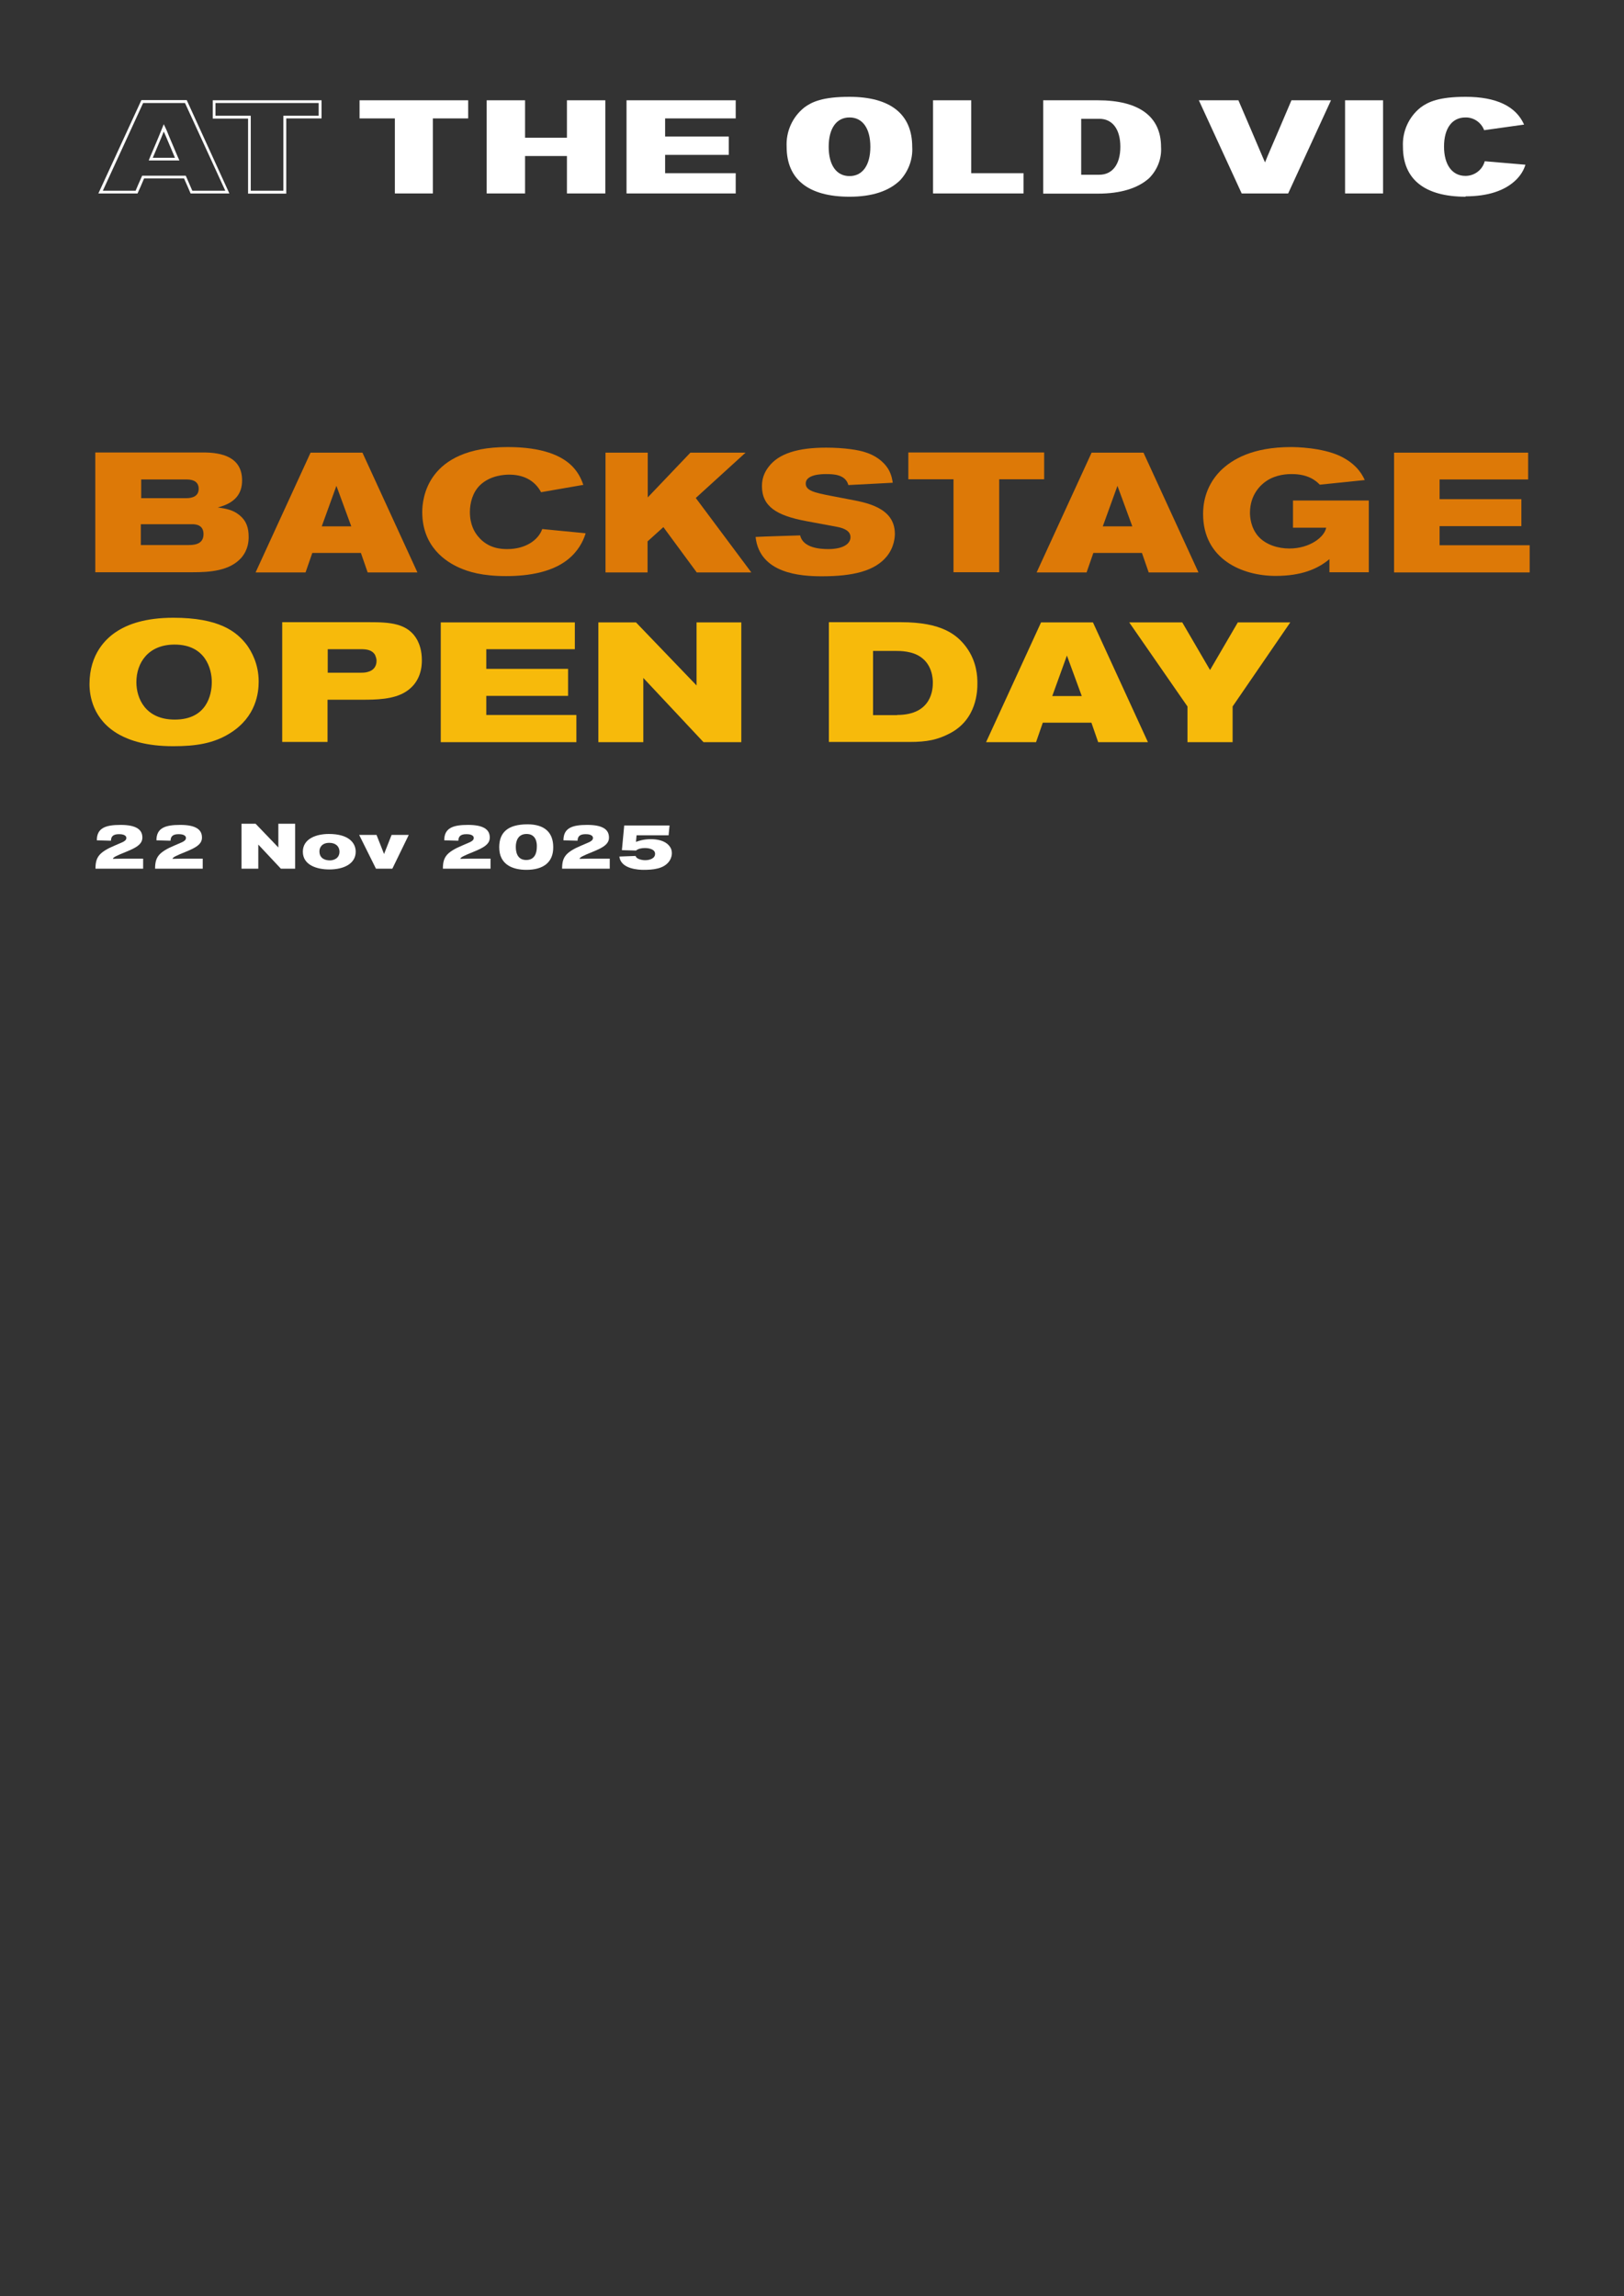 <?xml version="1.0" encoding="iso-8859-1"?>
<!-- Generator: Adobe Illustrator 29.5.1, SVG Export Plug-In . SVG Version: 9.03 Build 0)  -->
<svg version="1.1" xmlns="http://www.w3.org/2000/svg" xmlns:xlink="http://www.w3.org/1999/xlink" x="0px" y="0px"
	 viewBox="0 0 841.9 1190.6" style="enable-background:new 0 0 841.9 1190.6;" xml:space="preserve">
<rect x="0" y="0" width="841.9" height="1190.6" fill="#333333" stroke="none"/>
<style type="text/css">
	.st0{fill:#DD7907;}
	.st1{fill:#F7BA0B;}
	.st2{fill:#FFFFFF;}
</style>
<g id="Black">
	<g>
		<path class="st0" d="M105.4,234.6c9.7,0,20.1,2.4,20.1,14.5c0,6.8-3.5,11.7-12.6,14c4.1,0.6,7.8,1.2,11.1,3.9
			c3.9,3.1,4.9,6.9,4.9,11.4c0,1.8-0.1,6.5-3.8,10.8c-6.1,6.9-16.7,7.5-25.1,7.5H49.4v-62.1H105.4z M73,282.6h24.9
			c4.6,0,7.6-1.4,7.6-5.7c0-5-4.4-5.1-6-5.1H73V282.6z M96.5,258.3c3.6,0,6.5-1.2,6.5-4.9c0-3.3-2.4-4.8-6.1-4.8H73.2v9.7H96.5z"/>
		<path class="st0" d="M190.6,296.8l-3.5-10.1h-25.2l-3.5,10.1h-25.9l28.5-62.1h26.9l28.5,62.1H190.6z M174.4,251.9l-7.6,21h15.3
			L174.4,251.9z"/>
		<path class="st0" d="M280.5,255.2c-3.5-6.5-9.6-9.1-16.5-9.1c-2.4,0-9.9,0.3-15.3,5.6c-3.6,3.6-5.1,8.9-5.1,13.8
			c0,6.6,2.5,10.6,4.3,12.7c5.2,6.3,12.1,6.5,15.1,6.5c9.7,0,16.2-4.9,18.1-10.4l22.5,2.2c-0.7,2.3-2.5,7.4-7.5,12.1
			c-8.5,8.1-22.2,10.1-33.7,10.1c-12.4,0-19.5-2.2-24.4-4.4c-6.5-2.9-19.1-10.6-19.1-28.8c0-6.5,2.1-33.7,44.3-33.7
			c17.9,0,28.1,4.4,33.6,10.1c3.6,3.7,5,7.8,5.6,9.5L280.5,255.2z"/>
		<path class="st0" d="M361.2,296.8l-17.3-23.5l-8.2,7.4v16.1h-21.8v-62.1h21.9v23.2l22.1-23.2h28.6l-25.8,23.5l28.8,38.6H361.2z"/>
		<path class="st0" d="M414.8,277.6c1.5,6.5,10.3,7.1,14.6,7.1c7.3,0,11.5-2.5,11.5-6.2c0-2.9-2.7-4.5-6.8-5.3l-16.1-3
			c-15.6-2.9-23-7.7-23-18.2c0-5,2.1-8.2,3.5-10c5.2-6.9,15.3-9.9,29.7-9.9c9.5,0,17.1,1.2,20.7,2.5c4.1,1.3,8.9,4.1,11.7,8.8
			c1.7,2.9,2.1,6.1,2.2,6.9l-23,1.2c-1.5-5.5-7.6-5.7-11.7-5.7c-2.2,0-10.4,0.2-10.4,4.9c0,3.6,4.1,4.7,13.6,6.5l8.3,1.6
			c9,1.7,24.3,4.1,24.3,18c0,1.4-0.2,6.8-4.2,11.7c-6.2,7.6-17.6,10.3-33.6,10.3c-10.9,0-32.3-1.3-34.4-20.4
			C394.6,278.2,414.8,277.6,414.8,277.6z"/>
		<path class="st0" d="M518,248.5v48.2h-23.7v-48.2h-23.4v-13.9h70.4v13.9H518z"/>
		<path class="st0" d="M595.5,296.8l-3.5-10.1h-25.2l-3.5,10.1h-25.9l28.5-62.1h26.9l28.5,62.1H595.5z M579.3,251.9l-7.6,21H587
			L579.3,251.9z"/>
		<path class="st0" d="M689.2,296.8v-6.9c-6.2,5.2-14.7,8.7-27.9,8.7c-17.4,0-37.6-8.7-37.6-32.1c0-4.1,0.6-13.7,8.8-22.2
			c6.2-6.2,16.9-12.5,36.8-12.5c2.4,0,15.8,0.2,25.3,4.6c7,3.3,10.9,7.9,12.9,12.5l-23.3,2.4c-2.2-2.3-6.3-5.5-14.5-5.5
			c-2.1,0-8,0.1-13.2,3.6c-3,2-8.5,7.1-8.5,16.5c0,1.9,0.3,7.7,4.4,12.3c3.9,4.3,10.2,6.2,16,6.2c10.8,0,18.3-6.1,19.1-10.8h-17.2
			v-14.1h39.3v37.2H689.2z"/>
		<path class="st0" d="M722.7,296.8v-62.1h69.5v13.9h-45.9v10.2h42.4v14h-42.4v9.9H793v14.1H722.7z"/>
		<path class="st1" d="M119.5,380c-8.6,5.5-18,6.9-29.7,6.9c-14,0-22.4-3-27.8-5.9c-14-7.7-15.6-20.5-15.6-26.3
			c0-15.7,8.6-23.8,14.3-27.4c5.6-3.6,14.5-7,29.2-7c23.3,0,32.7,6.9,38.2,14.3c2.1,3,6,9.4,6,18.8C134.1,359,132.9,371.5,119.5,380
			z M90.5,334.2c-13.6,0-19.8,9.4-19.8,19.5c0,8.4,4.7,19.4,19.9,19.4c16.5,0,19.2-12.7,19.2-19.5
			C109.8,346.8,106.5,334.2,90.5,334.2z"/>
		<path class="st1" d="M191.5,322.6c10.4,0,20.1,0.4,24.9,9.4c1,2,2.3,5.2,2.3,10.4c0,3-0.4,11.3-8.4,16.3c-6.3,4-15.5,4.1-22.7,4.1
			h-17.8v21.9h-23.5v-62.1H191.5z M169.9,348.8h15.4c2.7,0,4,0,5.3-0.4c2.9-0.7,4.6-2.8,4.6-5.7c0-1.6-0.6-2.6-0.8-3.2
			c-1.6-2.6-4.5-2.9-7.3-2.9h-17.2V348.8z"/>
		<path class="st1" d="M228.5,384.8v-62.1H298v13.9h-45.9v10.2h42.4v14h-42.4v9.9h46.7v14.1H228.5z"/>
		<path class="st1" d="M364.7,384.8l-31.2-33.3v33.3h-23.3v-62.1h19.5l31.4,32.7v-32.7h23.2v62.1H364.7z"/>
		<path class="st1" d="M467.1,322.6c21.2,0,29,6.5,33.8,12.9c5.6,7.6,5.8,15.5,5.8,18.8c0,3.8-0.2,18.7-14.4,26
			c-6.2,3.2-11.5,4.4-20.8,4.4h-41.8v-62.1H467.1z M465.1,370.7c18.3,0,18.5-13.9,18.5-16.8c0-1.9-0.3-9-6.1-13.1
			c-4.5-3.3-10.8-3.3-13.2-3.3h-11.7v33.3H465.1z"/>
		<path class="st1" d="M569.3,384.8l-3.5-10.1h-25.2l-3.5,10.1h-25.9l28.5-62.1h26.9l28.5,62.1H569.3z M553.1,339.9l-7.6,21h15.3
			L553.1,339.9z"/>
		<path class="st1" d="M639,366.3v18.5h-23.4v-18.5l-30.2-43.6h27.5l14.4,24.7l14.4-24.7h27.2L639,366.3z"/>
	</g>
	<g>
		<path class="st2" d="M49.5,450.4c0-3.1,0.5-4.9,1.6-6.5c1.5-2.2,4.8-4,8.4-5.5l3.7-1.6c1.4-0.6,2.3-1.3,2.3-2.3c0-1.8-2.6-2-3.8-2
			c-3.5,0-4.1,1.6-4.2,3.4c0,0-6.6-0.2-7.3-0.2c0-6.4,4.5-8,12.3-8c7.9,0,11.3,2.3,11.3,6.5c0,1.3-0.3,2.9-2.7,4.6
			c-1.3,0.9-2.7,1.6-5.6,2.8c-1.6,0.7-3.3,1.3-4.9,2.1c-1.3,0.6-1.9,1-2.1,1.6c0.6,0,4.5-0.1,5.1-0.1h10.6v5.2H49.5z"/>
		<path class="st2" d="M80.4,450.4c0-3.1,0.5-4.9,1.6-6.5c1.5-2.2,4.8-4,8.4-5.5l3.7-1.6c1.4-0.6,2.3-1.3,2.3-2.3c0-1.8-2.6-2-3.8-2
			c-3.5,0-4.1,1.6-4.2,3.4c0,0-6.6-0.2-7.3-0.2c0-6.4,4.5-8,12.3-8c7.9,0,11.3,2.3,11.3,6.5c0,1.3-0.3,2.9-2.7,4.6
			c-1.3,0.9-2.7,1.6-5.6,2.8c-1.6,0.7-3.3,1.3-4.9,2.1c-1.3,0.6-1.9,1-2.1,1.6c0.6,0,4.5-0.1,5.1-0.1h10.6v5.2H80.4z"/>
		<path class="st2" d="M145.6,450.4l-11.7-12.5v12.5h-8.7v-23.3h7.3l11.8,12.3v-12.3h8.7v23.3H145.6z"/>
		<path class="st2" d="M170.5,432.4c10.5,0,13.9,4.8,13.9,9.2c0,6.2-6.1,9.2-13.7,9.2c-6.5,0-13.7-2.3-13.7-9.2
			C157,434.9,163.9,432.4,170.5,432.4z M170.7,437c-3.7,0-5.1,2.3-5.1,4.4c0,3.6,2.8,4.7,5.4,4.7c1.7,0,5-0.8,5-4.6
			C175.9,438.7,173.9,437,170.7,437z"/>
		<path class="st2" d="M203.4,450.4h-8.5l-8.7-17.5h9l3.9,9.9l3.9-9.9h8.9L203.4,450.4z"/>
		<path class="st2" d="M229.6,450.4c0-3.1,0.5-4.9,1.6-6.5c1.5-2.2,4.8-4,8.4-5.5l3.7-1.6c1.4-0.6,2.3-1.3,2.3-2.3
			c0-1.8-2.6-2-3.8-2c-3.5,0-4.1,1.6-4.2,3.4c0,0-6.6-0.2-7.3-0.2c0-6.4,4.5-8,12.3-8c7.9,0,11.3,2.3,11.3,6.5
			c0,1.3-0.3,2.9-2.7,4.6c-1.3,0.9-2.7,1.6-5.6,2.8c-1.6,0.7-3.3,1.3-4.9,2.1c-1.3,0.6-1.9,1-2.1,1.6c0.6,0,4.5-0.1,5.1-0.1h10.6
			v5.2H229.6z"/>
		<path class="st2" d="M272.9,451c-7,0-14.1-2.6-14.1-11.7c0-7.4,4.1-11.9,14.7-11.9c9,0,13.3,4.4,13.3,11.8
			C286.9,447,281.8,451,272.9,451z M273,432.4c-4.6,0-5.6,3.9-5.6,6.6c0,2,0.3,6.9,5.4,6.9c4.2,0,5.5-3.3,5.5-6.9
			C278.4,436.8,277.8,432.4,273,432.4z"/>
		<path class="st2" d="M291.4,450.4c0-3.1,0.5-4.9,1.6-6.5c1.5-2.2,4.8-4,8.4-5.5l3.7-1.6c1.4-0.6,2.3-1.3,2.3-2.3
			c0-1.8-2.6-2-3.8-2c-3.5,0-4.1,1.6-4.2,3.4c0,0-6.6-0.2-7.3-0.2c0-6.4,4.5-8,12.3-8c7.9,0,11.3,2.3,11.3,6.5
			c0,1.3-0.3,2.9-2.7,4.6c-1.3,0.9-2.7,1.6-5.6,2.8c-1.6,0.7-3.3,1.3-4.9,2.1c-1.3,0.6-1.9,1-2.1,1.6c0.6,0,4.5-0.1,5.1-0.1h10.6
			v5.2H291.4z"/>
		<path class="st2" d="M347.1,428l-0.5,5.1h-16.6l-0.3,3.4c1.4-0.5,3.9-1.4,7.7-1.4c3.3,0,7.2,0.7,9.4,3.3c1.4,1.6,1.5,3.1,1.5,4
			c0,0.7-0.1,2.2-1.2,3.9c-2.8,4.3-8.8,4.7-13.5,4.7c-2.2,0-11.8-0.3-12.5-6.9l8.4-0.3c0.4,1.7,3.5,2.2,5,2.2c2.1,0,5.1-0.8,5.1-3.3
			c0-2.5-3.4-3-5.3-3c-1.6,0-3.4,0.3-4.6,1.3c0,0-6.8-0.2-7.3-0.2l1.2-12.8H347.1z"/>
	</g>
</g>
<g id="ATOV_Logo">
	<g id="At_The_Old_Vic_White_00000152234864834694213540000003925727347977948341_">
		<g id="Layer_2_00000048494648630216530600000013899278939533657225_">
			<g id="Layer_1-2_00000106114464298045479500000000764919985502391174_">
				<polygon class="st2" points="204.7,100.3 204.7,61.4 186.4,61.4 186.4,52 242.7,52 242.7,61.4 224.4,61.4 224.4,100.3 				"/>
				<polygon class="st2" points="324.8,100.3 324.8,52 381.4,52 381.4,61.4 344.8,61.4 344.8,70.8 377.8,70.8 377.8,80.3 
					344.8,80.3 344.8,89.8 381.4,89.8 381.4,100.3 				"/>
				<polygon class="st2" points="293.9,100.3 293.9,80.9 272.2,80.9 272.2,100.3 252.3,100.3 252.3,52 272.2,52 272.2,71.4 
					293.9,71.4 293.9,52 313.8,52 313.8,100.3 				"/>
				<polygon class="st2" points="483.7,100.3 483.7,52 503.5,52 503.5,89.8 530.6,89.8 530.6,100.3 				"/>
				<path class="st2" d="M440.4,60.9c-6.8,0-10.8,5.7-10.8,15.2s4,15.2,10.8,15.2c6.8,0,10.8-5.7,10.8-15.2S447.2,60.9,440.4,60.9
					 M440.4,102c-21.3,0-32.6-9-32.6-25.9c-0.4-7.9,3-15.5,9.2-20.4c3.9-2.9,9.5-5.5,23.3-5.5c21.3,0,32.6,9,32.6,25.9
					c0.4,6.4-1.9,12.6-6.2,17.3C460.9,99.1,452.1,102,440.4,102"/>
				<path class="st2" d="M560.5,90.6h9.4c6.8,0,10.9-5.4,10.9-14.5s-4.1-14.5-10.9-14.5h-9.4V90.6z M540.8,100.3V52h28.3
					c21.4,0,32.8,8.4,32.8,24.2c0.4,6-1.9,11.9-6.2,16.2c-5.8,5.2-14.7,8-26.5,8H540.8z"/>
				<path class="st2" d="M165.2,53.4V60h-18.3v38.9h-16.9V60h-18.3v-6.6H165.2 M166.7,52h-56.4v9.5h18.3v38.9h19.8V61.4h18.3
					L166.7,52L166.7,52z"/>
				<path class="st2" d="M95.9,53.4l20.9,45.5H99.7c-0.8-1.7-1.7-4-3-6.9l-0.4-0.9H73.7L73.3,92c-1.3,2.9-2.3,5.2-3,6.9h-17
					l20.9-45.5L95.9,53.4 M77.1,83.2H93l-0.9-2c-2.4-5.7-4.4-10.4-4.4-10.4l-1.3-3.2l-1.5-3.2l-1.3,3.2l-1.3,3.2
					c0,0-1.9,4.6-4.4,10.4L77.1,83.2 M96.8,51.9H73.3L51,100.3h20.3c0.9-1.9,2.1-4.7,3.4-7.8h20.7c1.4,3.1,2.6,5.9,3.4,7.8h20.1
					L96.8,51.9L96.8,51.9z M79.2,81.8l4.4-10.4l1.3-3.2l1.4,3.2c0,0,2,4.8,4.4,10.4H79.2z"/>
				<rect x="697.3" y="52" class="st2" width="19.7" height="48.3"/>
				<path class="st2" d="M759.9,102c-21.3,0-32.6-9-32.6-25.9c-0.4-7.9,3-15.5,9.2-20.4c3.9-2.9,9.5-5.5,23.3-5.5
					c15.9,0,26.1,4.9,30.3,14.4l-20.7,2.9c-1.5-4-5.4-6.7-9.7-6.6c-7,0-11.1,5.7-11.1,15.1s4.2,15.2,11.1,15.2c4.7,0,8.8-3.1,10-7.6
					l21.1,1.8c-0.9,3-2.6,5.6-4.8,7.8c-5.8,5.7-14.7,8.6-26.3,8.6"/>
				<path class="st2" d="M642,52h-20.5l22.2,48.3h24.1L690,52h-20.5c-0.8,1.9-12.3,28.9-12.4,29l-1.3,3.2l-1.4-3.2
					C654.4,80.9,642.8,53.8,642,52z"/>
			</g>
		</g>
	</g>
</g>
</svg>
